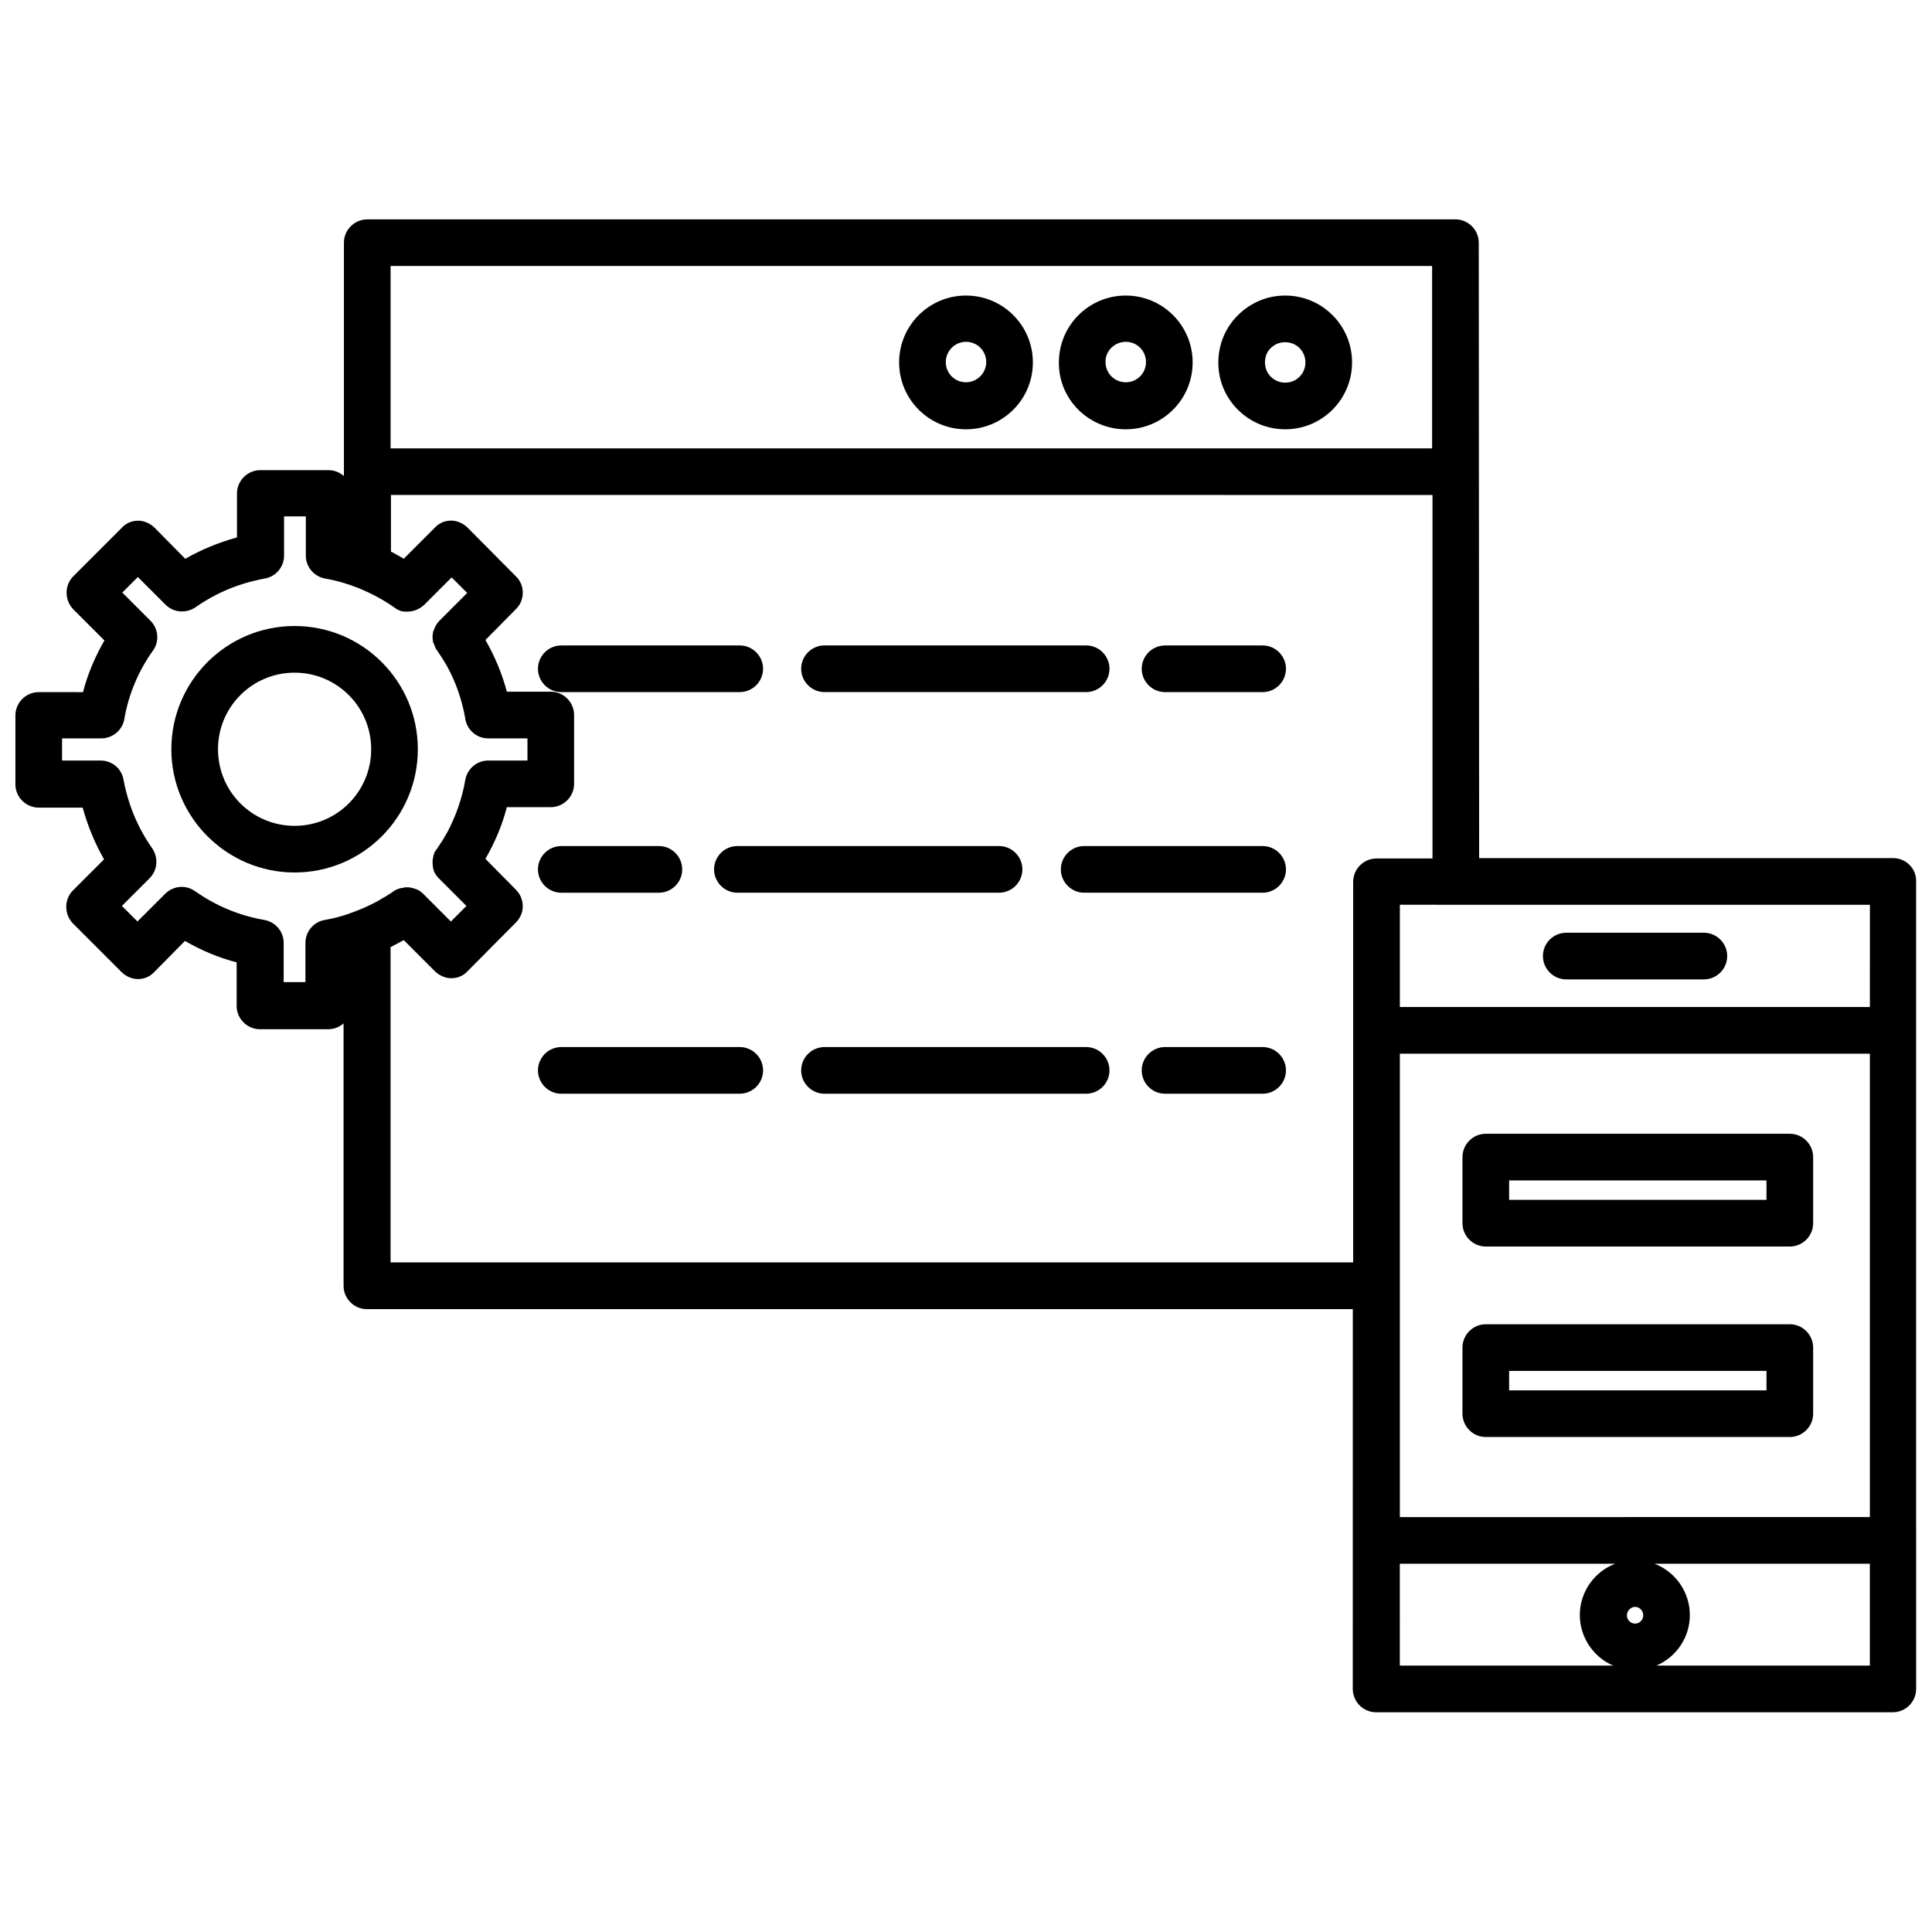 <?xml version="1.0" encoding="UTF-8"?>
<!-- Uploaded to: SVG Repo, www.svgrepo.com, Generator: SVG Repo Mixer Tools -->
<svg width="800px" height="800px" version="1.1" viewBox="144 144 512 512" xmlns="http://www.w3.org/2000/svg">
 <defs>
  <clipPath id="a">
   <path d="m148.09 202h503.81v396h-503.81z"/>
  </clipPath>
 </defs>
 <path d="m346.22 321.23c0-3.398-2.781-6.184-6.184-6.184h-47.289c-3.398 0-6.184 2.781-6.184 6.184 0 3.398 2.781 6.184 6.184 6.184h47.289c3.402-0.004 6.184-2.785 6.184-6.184z"/>
 <path d="m362.5 327.41h69.34c3.398 0 6.184-2.781 6.184-6.184 0-3.398-2.781-6.184-6.184-6.184h-69.34c-3.398 0-6.184 2.781-6.184 6.184 0 3.402 2.785 6.184 6.184 6.184z"/>
 <path d="m478.61 315.05h-25.859c-3.398 0-6.184 2.781-6.184 6.184 0 3.398 2.781 6.184 6.184 6.184h25.859c3.398 0 6.184-2.781 6.184-6.184-0.004-3.402-2.785-6.184-6.184-6.184z"/>
 <path d="m478.61 368.21h-47.289c-3.398 0-6.184 2.781-6.184 6.184 0 3.398 2.781 6.184 6.184 6.184h47.289c3.398 0 6.184-2.781 6.184-6.184-0.004-3.402-2.785-6.184-6.184-6.184z"/>
 <path d="m339.42 368.21c-3.398 0-6.184 2.781-6.184 6.184 0 3.398 2.781 6.184 6.184 6.184h69.34c3.398 0 6.184-2.781 6.184-6.184 0-3.398-2.781-6.184-6.184-6.184z"/>
 <path d="m292.75 380.58h25.859c3.398 0 6.184-2.781 6.184-6.184 0-3.398-2.781-6.184-6.184-6.184h-25.859c-3.398 0-6.184 2.781-6.184 6.184 0 3.402 2.785 6.184 6.184 6.184z"/>
 <path d="m340.04 421.48h-47.289c-3.398 0-6.184 2.781-6.184 6.184 0 3.398 2.781 6.184 6.184 6.184h47.289c3.398 0 6.184-2.781 6.184-6.184 0-3.402-2.781-6.184-6.184-6.184z"/>
 <path d="m431.84 421.48h-69.34c-3.398 0-6.184 2.781-6.184 6.184 0 3.398 2.781 6.184 6.184 6.184h69.34c3.398 0 6.184-2.781 6.184-6.184-0.004-3.402-2.785-6.184-6.184-6.184z"/>
 <path d="m478.61 421.48h-25.859c-3.398 0-6.184 2.781-6.184 6.184 0 3.398 2.781 6.184 6.184 6.184h25.859c3.398 0 6.184-2.781 6.184-6.184-0.004-3.402-2.785-6.184-6.184-6.184z"/>
 <path d="m400 257.77c9.789 0 17.723-7.934 17.723-17.723s-7.934-17.723-17.723-17.723-17.723 7.934-17.723 17.723 7.934 17.723 17.723 17.723zm0-23.184c2.988 0 5.359 2.371 5.359 5.359 0 2.988-2.473 5.359-5.359 5.359-2.988 0-5.359-2.371-5.359-5.359 0-2.887 2.371-5.359 5.359-5.359z"/>
 <path d="m442.34 257.77c9.789 0 17.723-7.934 17.723-17.723s-7.934-17.723-17.723-17.723-17.723 7.934-17.723 17.723c-0.102 9.789 7.934 17.723 17.723 17.723zm0-23.184c2.988 0 5.359 2.371 5.359 5.359 0 2.988-2.371 5.359-5.359 5.359s-5.359-2.371-5.359-5.359c-0.102-2.887 2.371-5.359 5.359-5.359z"/>
 <path d="m484.59 257.77c9.789 0 17.723-7.934 17.723-17.723s-7.934-17.723-17.723-17.723c-4.738 0-9.168 1.855-12.57 5.254-3.398 3.398-5.152 7.832-5.152 12.57 0 9.688 7.934 17.621 17.723 17.621zm-3.812-21.535c1.031-1.031 2.371-1.547 3.812-1.547 2.988 0 5.359 2.371 5.359 5.359s-2.371 5.359-5.359 5.359c-2.988 0-5.359-2.371-5.359-5.359 0-1.441 0.516-2.887 1.547-3.812z"/>
 <path d="m254.73 342.56c0-18.031-14.629-32.66-32.66-32.66s-32.66 14.629-32.66 32.66 14.734 32.66 32.66 32.66c18.031 0 32.66-14.629 32.66-32.66zm-32.66 20.297c-11.23 0-20.297-9.066-20.297-20.297 0-11.23 9.066-20.297 20.297-20.297 11.23 0 20.297 9.066 20.297 20.297 0 11.23-9.066 20.297-20.297 20.297z"/>
 <g clip-path="url(#a)">
  <path d="m645.72 371.41h-109.73l-0.102-163.09c0-3.398-2.781-6.184-6.184-6.184l-288.38 0.004c-3.398 0-6.184 2.781-6.184 6.184v61.816c-1.133-0.926-2.473-1.547-4.019-1.547h-18.133c-3.398 0-6.184 2.781-6.184 6.184v11.641c-4.844 1.34-9.375 3.195-13.703 5.668l-8.141-8.242c-1.133-1.133-2.781-1.855-4.328-1.855-1.648 0-3.195 0.617-4.328 1.855l-12.879 12.879c-2.371 2.371-2.371 6.285 0 8.758l8.242 8.242c-2.473 4.328-4.43 8.859-5.668 13.703l-11.734-0.004c-3.398 0-6.184 2.781-6.184 6.184v18.234c0 3.398 2.781 6.184 6.184 6.184h11.641c1.34 4.844 3.195 9.375 5.668 13.703l-8.242 8.242c-2.371 2.371-2.371 6.285 0 8.758l12.879 12.879c1.133 1.133 2.781 1.855 4.328 1.855 1.648 0 3.195-0.617 4.328-1.855l8.141-8.242c4.328 2.473 8.859 4.43 13.703 5.668v11.539c0 3.398 2.781 6.184 6.184 6.184h18.133c1.547 0 2.988-0.617 4.019-1.547v69.543c0 3.398 2.781 6.184 6.184 6.184h261.28l-0.012 100.65c0 3.398 2.781 6.184 6.184 6.184h136.93c3.398 0 6.184-2.781 6.184-6.184l-0.004-213.99c0.102-3.398-2.68-6.184-6.078-6.184zm-68.41 202.86c-1.238 0-2.164-1.031-2.164-2.164 0-1.238 1.031-2.266 2.164-2.266 1.238 0 2.164 1.031 2.164 2.266-0.004 1.137-0.93 2.164-2.164 2.164zm-62.336-89.633v-61.406h124.56v122.81l-124.56 0.004zm124.56-73.77h-124.56v-27.098l14.84 0.004h109.73zm-116.01-196.37v48.32h-276.02v-48.32zm-293.43 173.29c-2.988 0.516-5.152 3.09-5.152 6.078v10.406h-5.769v-10.406c0-2.988-2.164-5.562-5.152-6.078-6.594-1.133-12.777-3.711-18.34-7.625-2.473-1.75-5.769-1.441-7.934 0.723l-7.316 7.316-4.121-4.121 7.316-7.316c2.164-2.164 2.371-5.461 0.723-7.934-3.914-5.562-6.387-11.641-7.625-18.234-0.516-2.988-3.09-5.047-6.078-5.047l-10.199-0.004v-5.871h10.406c2.988 0 5.562-2.164 6.078-5.047 1.133-6.594 3.711-12.777 7.625-18.234 1.75-2.473 1.441-5.769-0.723-7.934l-7.418-7.422 4.121-4.121 7.316 7.316c2.164 2.164 5.461 2.371 7.934 0.723 5.562-3.914 11.641-6.387 18.34-7.625 2.988-0.516 5.152-3.09 5.152-6.078v-10.406h5.769v10.406c0 2.988 2.164 5.562 5.152 6.078 3.09 0.516 6.078 1.441 8.965 2.574 3.195 1.34 6.387 2.988 9.273 5.047 0.102 0.102 0.207 0.102 0.309 0.207 0.207 0.102 0.414 0.309 0.617 0.414 0.102 0 0.207 0.102 0.309 0.102 0.207 0.102 0.516 0.207 0.723 0.309h0.207c0.309 0.102 0.516 0.102 0.824 0.102h0.102c1.75 0.102 3.504-0.516 4.844-1.75l7.316-7.316 4.121 4.121-7.316 7.316c-0.723 0.723-1.238 1.648-1.547 2.574 0 0.102-0.102 0.207-0.102 0.207-0.102 0.207-0.102 0.414-0.102 0.617 0 0.102-0.102 0.309-0.102 0.414v0.516 0.516c0 0.207 0.102 0.309 0.102 0.516 0 0.207 0 0.414 0.102 0.516 0 0.102 0.102 0.309 0.207 0.414 0.102 0.207 0.102 0.414 0.207 0.617 0.102 0.102 0.102 0.309 0.207 0.414 0.102 0.207 0.207 0.414 0.309 0.516 0.926 1.34 1.855 2.781 2.68 4.223 2.371 4.328 4.019 9.066 4.844 13.91v0.102c0.516 2.988 3.09 5.152 6.078 5.152h10.406v5.871h-10.406c-2.988 0-5.562 2.164-6.078 5.152-0.824 4.844-2.473 9.582-4.844 14.012-0.824 1.441-1.648 2.781-2.574 4.121 0 0 0 0.102-0.102 0.102-0.102 0.102-0.102 0.207-0.207 0.309-0.102 0.207-0.309 0.414-0.414 0.617-0.102 0.102-0.102 0.207-0.102 0.414-0.102 0.207-0.207 0.414-0.207 0.617 0 0.207-0.102 0.309-0.102 0.516 0 0.207-0.102 0.309-0.102 0.516v0.617 0.414c0 0.309 0.102 0.516 0.102 0.824v0.207c0.102 0.309 0.207 0.723 0.309 1.031 0.309 0.617 0.723 1.238 1.238 1.75l7.316 7.316-4.121 4.121-7.316-7.316c-0.723-0.723-1.547-1.238-2.473-1.441-0.102 0-0.207-0.102-0.309-0.102-0.102 0-0.309 0-0.414-0.102-0.207 0-0.414-0.102-0.617-0.102h-0.309-0.723c-0.102 0-0.207 0-0.309 0.102-0.207 0-0.516 0.102-0.723 0.102-0.102 0-0.309 0.102-0.414 0.102-0.207 0.102-0.414 0.102-0.617 0.207-0.207 0.102-0.414 0.207-0.617 0.309-0.102 0.102-0.207 0.102-0.309 0.207-0.723 0.516-1.34 0.926-2.062 1.34-0.207 0.102-0.516 0.309-0.723 0.414-0.516 0.309-1.031 0.617-1.547 0.926-0.102 0-0.102 0.102-0.207 0.102-1.547 0.824-3.09 1.547-4.637 2.164-2.992 1.23-5.981 2.156-9.07 2.672zm17.41 90.664v-83.453c1.133-0.617 2.371-1.238 3.504-1.855l8.242 8.242c1.133 1.133 2.781 1.855 4.328 1.855 1.648 0 3.195-0.617 4.328-1.855l12.777-12.879c1.238-1.238 1.855-2.781 1.855-4.328 0-1.547-0.617-3.195-1.75-4.328l-8.141-8.242c2.473-4.328 4.43-8.859 5.668-13.703h11.641c3.398 0 6.184-2.781 6.184-6.184v-18.234c0-3.398-2.781-6.184-6.184-6.184h-11.641c-1.238-4.738-3.195-9.375-5.668-13.703l8.141-8.242c1.238-1.238 1.75-2.781 1.75-4.328s-0.617-3.195-1.855-4.328l-12.777-12.879c-1.133-1.133-2.781-1.855-4.328-1.855-1.648 0-3.195 0.617-4.328 1.855l-8.242 8.242c-0.207-0.102-0.516-0.309-0.723-0.414-0.516-0.309-1.133-0.617-1.648-0.926-0.309-0.207-0.723-0.414-1.031-0.516v-15.043l276.02 0.012v96.332h-14.836c-3.398 0-6.184 2.781-6.184 6.184v100.86h-255.1zm267.46 79.953h57.078c-5.461 2.062-9.375 7.418-9.375 13.602 0 5.977 3.711 11.23 8.859 13.395h-56.562zm68 26.992c5.254-2.266 8.859-7.418 8.859-13.395 0-6.184-3.914-11.539-9.375-13.602h57.078v26.996z"/>
 </g>
 <path d="m559.07 403.55h36.473c3.398 0 6.184-2.781 6.184-6.184 0-3.398-2.781-6.184-6.184-6.184h-36.473c-3.398 0-6.184 2.781-6.184 6.184 0.004 3.398 2.785 6.184 6.184 6.184z"/>
 <path d="m618.32 444.46h-80.566c-3.398 0-6.184 2.781-6.184 6.184v17.516c0 3.398 2.781 6.184 6.184 6.184h80.566c3.398 0 6.184-2.781 6.184-6.184v-17.516c-0.004-3.402-2.785-6.184-6.184-6.184zm-6.184 17.512h-68.203v-5.152h68.203z"/>
 <path d="m618.32 494.94h-80.566c-3.398 0-6.184 2.781-6.184 6.184v17.516c0 3.398 2.781 6.184 6.184 6.184h80.566c3.398 0 6.184-2.781 6.184-6.184v-17.516c-0.004-3.398-2.785-6.184-6.184-6.184zm-6.184 17.516h-68.203v-5.152h68.203z"/>
</svg>